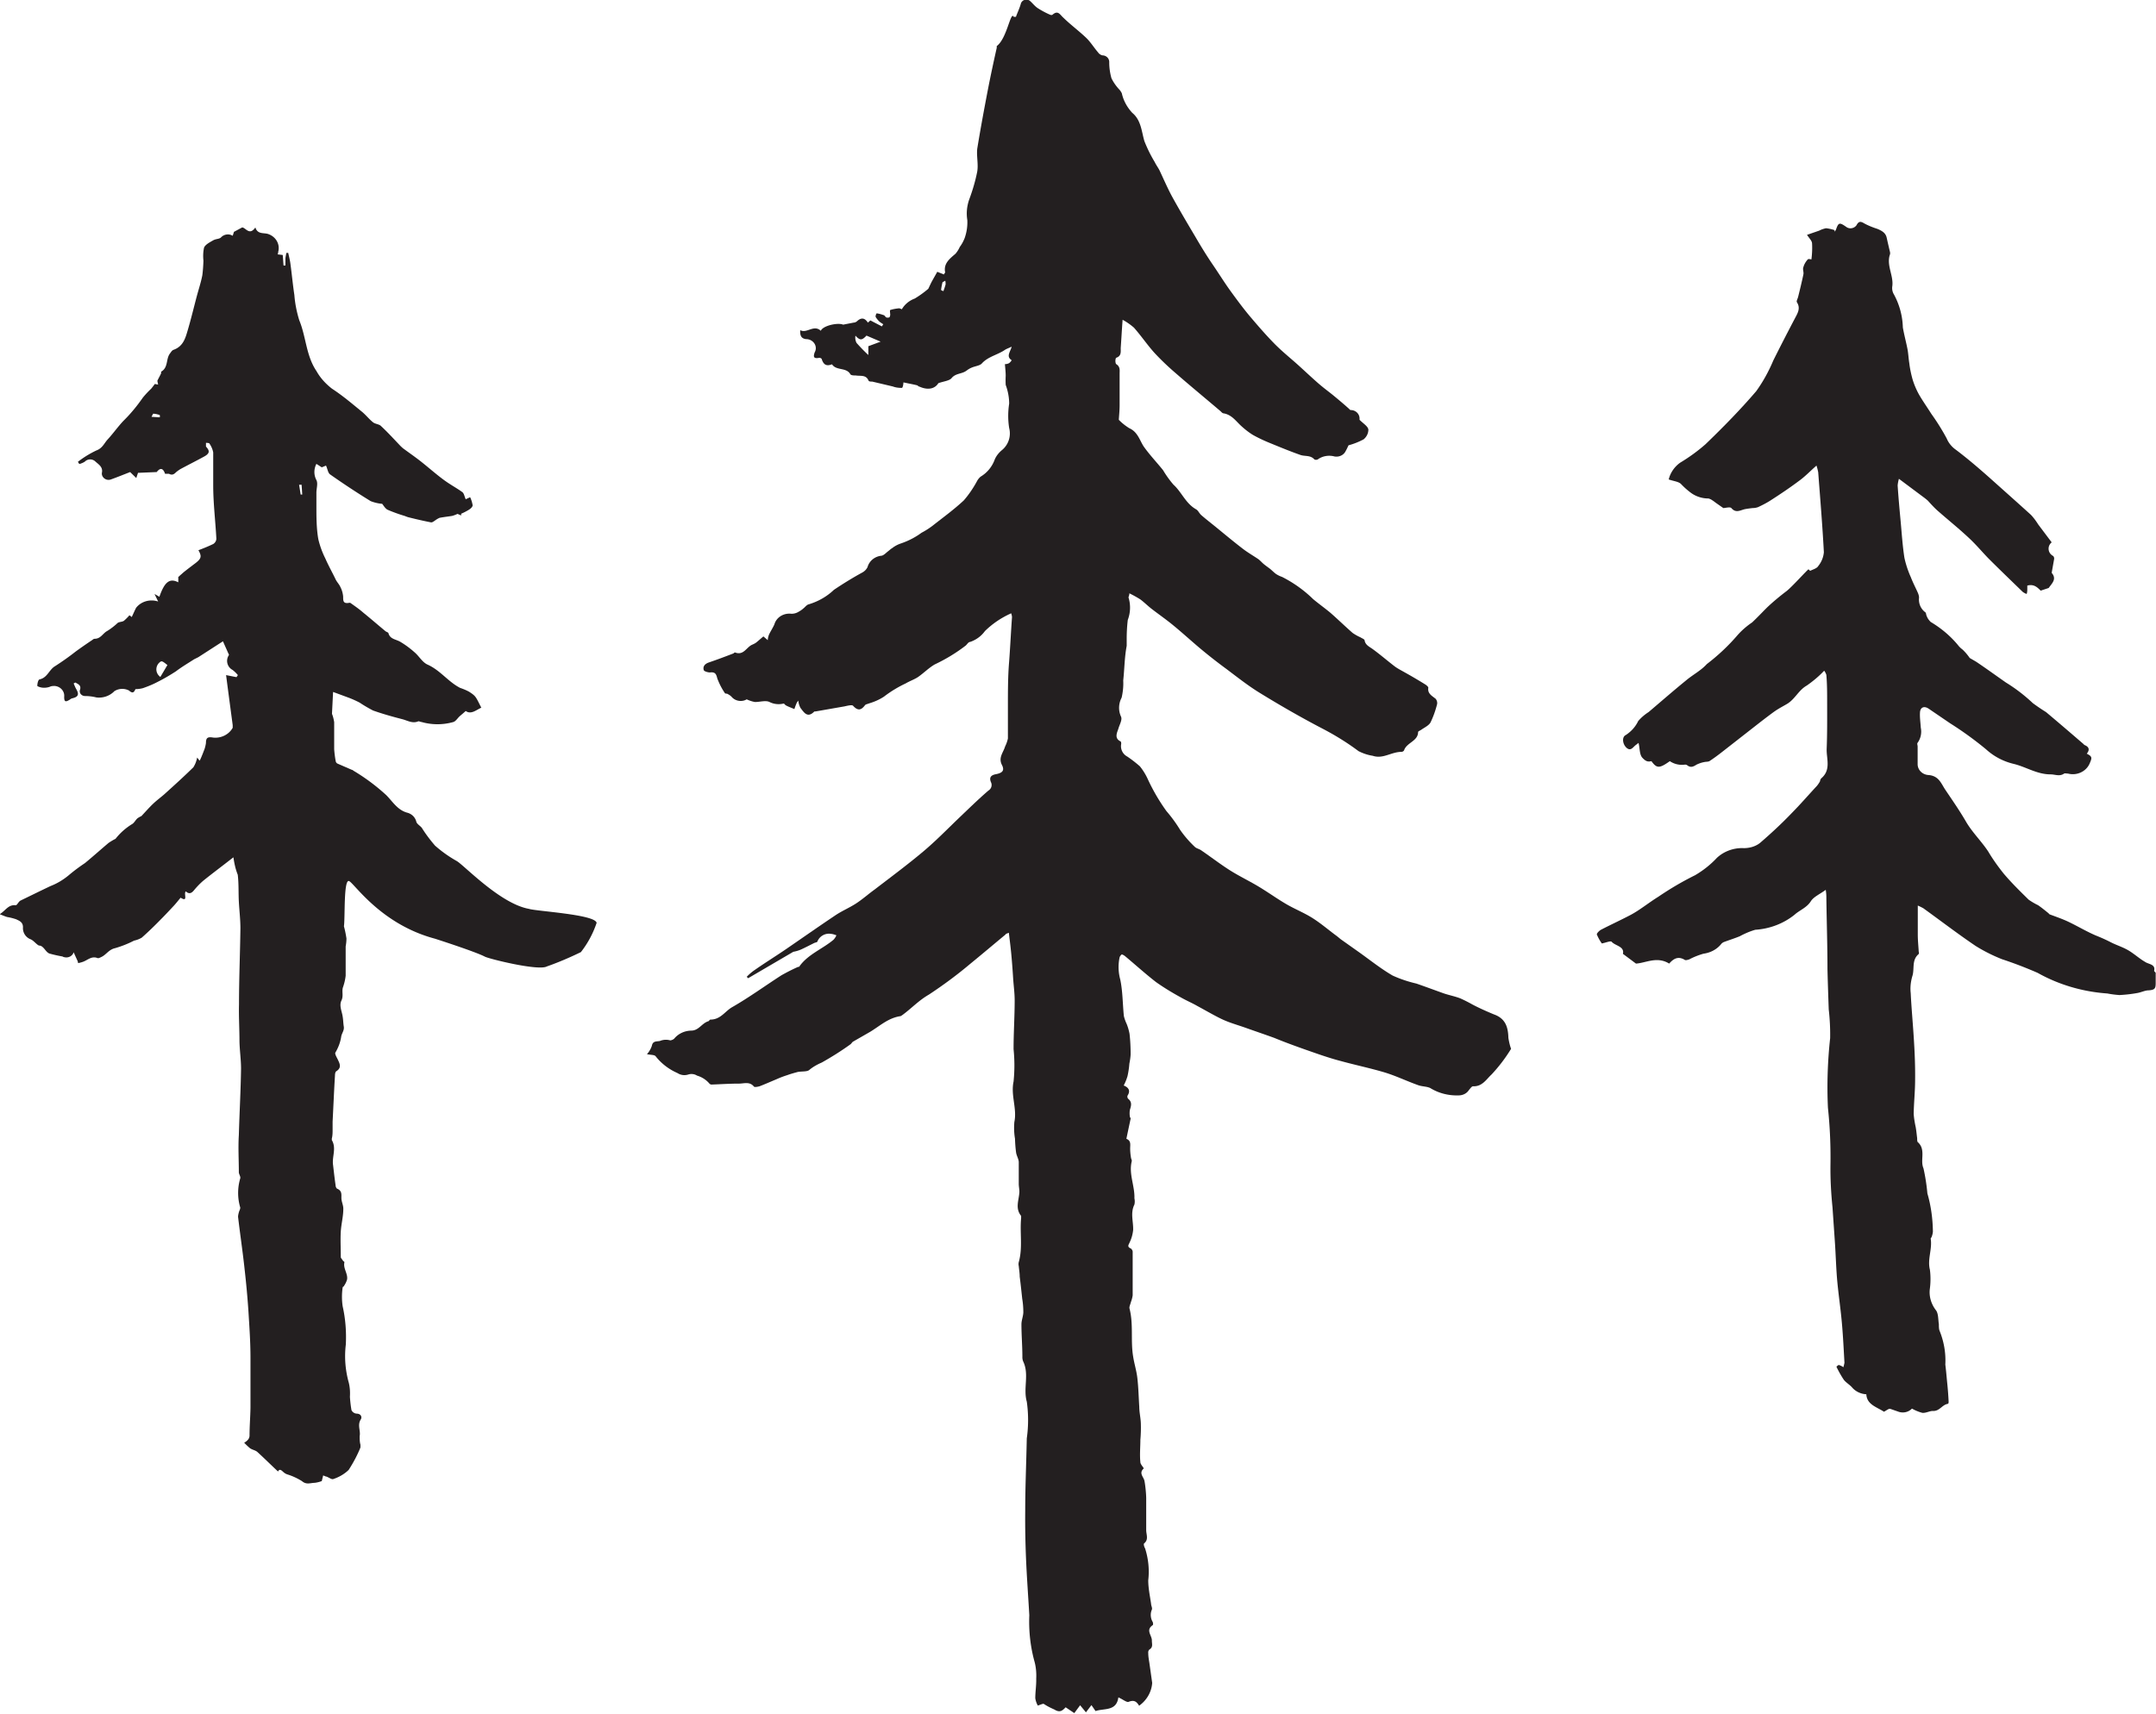 <?xml version="1.0" encoding="UTF-8"?>
<svg data-bbox="-0.02 -0.022 137.032 108.932" viewBox="0 0 137.03 108.96" xmlns="http://www.w3.org/2000/svg" data-type="color">
    <g>
        <path d="M63.9 59.42c-.75.62-1.48 1.24-2.24 1.86-.83.7-1.71 1.35-2.62 1.95-.66.38-1.12.89-1.7 1.31-.03.02-.06.04-.1.06-.78.11-1.31.62-1.94 1l-1.08.62c-.07.04-.11.14-.18.18-.58.42-1.19.8-1.81 1.15-.28.12-.55.27-.78.46-.14.14-.5.09-.75.14-.22.06-.44.12-.66.2-.22.07-.44.15-.66.25-.36.15-.72.31-1.08.45-.12.04-.34.08-.38.03-.28-.35-.66-.18-.98-.19-.56 0-1.14.04-1.71.06-.05 0-.1-.02-.14-.06-.2-.24-.48-.42-.79-.51a.66.66 0 0 0-.55-.07.8.8 0 0 1-.69-.09c-.55-.24-1.03-.61-1.39-1.07-.08-.1-.32-.08-.55-.13.14-.16.24-.33.31-.53.06-.32.28-.27.51-.31.21-.09.44-.1.66-.04.06 0 .2-.05.26-.12.26-.31.65-.49 1.07-.5.48 0 .66-.45 1.07-.59.06 0 .1-.11.15-.11.66 0 .93-.54 1.4-.8 1.08-.62 2.08-1.35 3.12-2.02.34-.19.69-.37 1.05-.53.03 0 .09 0 .1-.05.55-.76 1.46-1.09 2.16-1.68.08-.09.14-.18.18-.28-.11-.04-.22-.08-.34-.09a.793.793 0 0 0-.87.49c0 .04-.13.06-.2.09-.28.14-.55.28-.83.41-.16.07-.33.12-.5.15l-2.87 1.68-.09-.09c.12-.13.25-.24.39-.35.66-.47 1.39-.92 2.08-1.39 1.05-.72 2.09-1.45 3.15-2.16.41-.28.89-.48 1.31-.75s.81-.62 1.2-.9c1.03-.79 2.08-1.57 3.07-2.4.8-.67 1.53-1.42 2.28-2.14.62-.59 1.23-1.19 1.88-1.75a.41.41 0 0 0 .16-.54c-.12-.29 0-.44.31-.5.43-.08.57-.24.39-.59-.24-.47.09-.79.2-1.17.08-.16.14-.33.18-.51V44.9c0-.92 0-1.86.07-2.74s.12-1.95.19-2.92c0-.09-.03-.17-.05-.25-.63.28-1.19.66-1.67 1.13-.23.32-.56.56-.94.69-.11 0-.19.15-.28.23-.61.47-1.27.87-1.97 1.2-.38.22-.7.55-1.06.8-.24.16-.54.26-.79.41-.49.23-.95.51-1.38.84-.29.19-.61.33-.95.43-.09.04-.2.05-.25.11-.24.32-.45.38-.76.04-.07-.08-.37 0-.56.04l-1.83.32h-.07c-.44.45-.66.06-.88-.22-.08-.15-.13-.31-.14-.47-.04.05-.08.1-.11.16-.05.12-.1.25-.14.38-.16-.07-.33-.13-.49-.21s-.14-.15-.2-.14c-.3.07-.61.04-.89-.1-.24-.12-.61 0-.92 0-.18-.03-.36-.09-.53-.17-.32.19-.74.11-.97-.17-.08-.08-.18-.14-.28-.19-.04 0-.12 0-.14-.04-.2-.29-.36-.61-.48-.93-.07-.28-.13-.42-.47-.38-.13 0-.37-.07-.39-.15-.07-.22.06-.39.31-.48.53-.18 1.06-.38 1.58-.58 0 0 .07-.07.1-.06.54.21.72-.33 1.08-.49.09-.04.18-.08.26-.14.14-.11.28-.24.46-.39l.28.24c0-.12.03-.23.07-.34.1-.22.25-.44.35-.67.13-.45.59-.73 1.08-.67.14 0 .27-.03.39-.09.13-.07.25-.14.36-.24.12-.09.22-.24.35-.27.6-.18 1.15-.49 1.6-.92.58-.39 1.18-.76 1.8-1.1.15-.08.27-.2.34-.35.11-.39.46-.68.89-.72.15-.03.28-.18.41-.28s.16-.14.26-.2c.17-.13.35-.23.56-.3.47-.16.92-.39 1.31-.68.25-.13.5-.29.72-.46.66-.52 1.35-1.02 1.97-1.6.32-.37.59-.77.82-1.19a.96.96 0 0 1 .25-.32c.42-.25.73-.64.89-1.08.1-.24.27-.45.48-.62.41-.35.57-.89.44-1.39-.08-.51-.08-1.03 0-1.55 0-.4-.08-.81-.22-1.19a5.61 5.61 0 0 1 0-.58c0-.24-.03-.48-.05-.74.09 0 .18-.02.26-.06.07-.05.13-.12.17-.19-.37-.24-.09-.52 0-.86-.19.09-.31.13-.41.19-.47.33-1.08.43-1.48.87-.12.14-.39.17-.6.25s-.29.15-.42.24c-.28.19-.66.14-.91.45-.14.17-.5.2-.84.32-.22.36-.66.46-1.2.22-.06 0-.11-.08-.17-.09-.29-.07-.58-.12-.85-.18 0 .07-.03.34-.1.35-.19 0-.39-.02-.57-.09l-1.31-.31c-.09 0-.22 0-.24-.07-.16-.38-.51-.27-.81-.32-.12 0-.31 0-.35-.09-.26-.44-.89-.2-1.16-.62-.38.15-.55 0-.66-.35-.04-.04-.1-.07-.16-.06-.37.07-.37-.09-.28-.35.16-.28.04-.62-.25-.77a.63.63 0 0 0-.3-.07c-.31-.04-.39-.23-.37-.57.43.23.86-.38 1.31.04.12-.32 1.07-.54 1.42-.39.29-.06.47-.09.66-.13.07 0 .14-.03.2-.07.26-.25.49-.27.71.07l.16-.14.73.38.09-.14c-.08-.04-.16-.1-.23-.15-.1-.09-.19-.2-.26-.32 0-.08.02-.16.07-.22.15.02.29.06.43.11.07 0 .11.11.18.15.06.02.12.02.18 0 .04 0 .06-.1.07-.15s-.04-.3 0-.32c.18-.06.37-.09.56-.11.05 0 .12.04.18.06.18-.31.47-.55.82-.68.3-.18.59-.39.86-.62.07-.14.15-.33.25-.51s.21-.37.32-.57l.43.17c0-.06.08-.11.07-.14-.11-.56.29-.86.66-1.18.11-.13.2-.27.27-.43.13-.17.23-.36.31-.56.13-.37.19-.76.17-1.15-.07-.43-.03-.86.11-1.28.22-.59.4-1.19.52-1.8.08-.47-.05-.97 0-1.45.22-1.35.47-2.69.73-4.03.16-.8.33-1.59.51-2.39v-.11c.66-.49.88-2.27 1.08-1.86h.14c.1-.28.23-.54.31-.83.05-.19.25-.3.44-.25.04 0 .08.03.12.05.18.15.32.35.52.48.25.16.51.3.79.42.05.02.1.02.14 0 .36-.32.48 0 .7.19.46.45.99.84 1.45 1.28.28.27.49.62.75.92.06.09.16.16.27.19.25 0 .44.19.44.42v.04c0 .33.05.67.14.99.12.25.28.48.47.69.08.08.14.17.19.27.1.46.33.88.66 1.24.56.46.59 1.16.77 1.79.18.46.4.91.66 1.34.09.19.22.36.31.54.26.55.5 1.11.79 1.65.47.85.97 1.7 1.47 2.54.36.62.74 1.24 1.13 1.81s.74 1.14 1.14 1.69.82 1.12 1.27 1.65.96 1.12 1.48 1.65 1.02.92 1.54 1.39c.41.37.8.74 1.21 1.1s.7.56 1.04.84.66.55.96.82c.04.04.08.09.12.09.31 0 .56.24.56.54v.08c.25.25.53.41.56.62 0 .24-.11.46-.3.62-.3.16-.62.29-.96.38-.05.1-.11.24-.18.36-.12.26-.41.4-.71.35-.37-.1-.77-.03-1.07.19-.07.03-.14.03-.21 0-.24-.28-.59-.19-.87-.28-.66-.23-1.31-.5-1.97-.77-.37-.15-.73-.32-1.07-.51-.26-.16-.5-.35-.72-.55-.35-.31-.6-.72-1.13-.82-.09 0-.15-.09-.22-.15-.94-.8-1.9-1.59-2.83-2.4-.48-.41-.93-.84-1.35-1.29-.46-.51-.85-1.09-1.31-1.61-.22-.19-.46-.36-.72-.5-.05.67-.08 1.24-.12 1.8 0 .24.05.51-.3.62-.05.12-.05.27 0 .39.25.15.24.35.23.58v2.04c0 .35-.04.7-.05.93.19.2.42.38.66.53.54.24.66.76.91 1.15.37.53.83 1.01 1.24 1.52.19.32.41.63.66.92.53.48.77 1.19 1.44 1.57.13.07.2.25.32.36.32.28.66.54.99.81.55.45 1.09.9 1.65 1.33.31.24.66.44 1 .67.12.09.22.21.34.31s.25.19.37.28.26.24.41.35c.12.08.25.14.39.19.73.37 1.4.85 1.97 1.41.36.3.74.57 1.1.87.48.42.93.86 1.41 1.28.16.11.32.2.5.28.09.06.26.12.26.19.05.3.3.4.52.56.48.35.93.74 1.4 1.1.19.14.41.25.62.37.45.25.89.51 1.31.77.08.05.2.15.2.21-.06.37.22.51.46.7.08.09.12.22.1.34-.1.4-.24.8-.42 1.17-.11.2-.4.33-.61.48-.07.04-.18.09-.18.13 0 .58-.73.67-.89 1.16-.03.06-.09.09-.16.1-.66 0-1.17.47-1.83.25-.32-.05-.62-.15-.91-.3-.72-.54-1.5-1.02-2.31-1.44-1.36-.71-2.68-1.47-3.98-2.27-.73-.45-1.4-.98-2.09-1.5-.56-.41-1.11-.84-1.65-1.29s-1.16-1.02-1.76-1.51c-.45-.37-.93-.7-1.38-1.05-.24-.19-.45-.4-.69-.58-.22-.14-.46-.27-.7-.39 0 .15-.07.24-.05.28.14.46.12.96-.05 1.41-.05.41-.07.82-.07 1.24v.41c-.14.73-.14 1.47-.22 2.2.02.37-.02.73-.1 1.09-.2.38-.22.82-.04 1.21.09.2-.09.5-.16.74s-.3.62.12.83c.04 0 .06.12.05.17-.06.32.09.64.39.8.28.19.55.4.8.62.2.25.36.51.49.79.33.72.73 1.41 1.2 2.06.32.37.61.77.86 1.18.27.39.58.75.93 1.08.1.11.3.14.43.24.6.41 1.17.85 1.78 1.24s1.31.72 1.93 1.1 1.09.72 1.65 1.05 1.15.56 1.69.9 1 .74 1.5 1.11c.1.07.2.16.3.24l1.2.85c.7.5 1.36 1.03 2.1 1.46.48.22.99.39 1.51.51.58.2 1.14.41 1.73.62.35.12.72.19 1.06.32.27.12.54.26.79.4.44.23.89.43 1.35.62.76.27.9.84.92 1.5.04.24.09.47.17.69-.36.59-.78 1.14-1.25 1.64-.31.28-.58.77-1.17.74-.08 0-.18.15-.26.24-.14.22-.39.34-.66.34-.64.02-1.27-.14-1.8-.47-.24-.11-.54-.09-.79-.19-.7-.25-1.36-.57-2.07-.79-.93-.28-1.9-.48-2.84-.74-.54-.14-1.08-.32-1.6-.5-.89-.31-1.77-.62-2.62-.97-.58-.21-1.17-.41-1.76-.62s-1.02-.32-1.5-.54-1.09-.58-1.63-.87c-.33-.19-.69-.34-1.02-.53-.55-.3-1.08-.62-1.59-.98-.66-.51-1.31-1.1-1.97-1.65-.06-.05-.18-.12-.22-.11-.07.06-.13.14-.14.23-.09.45-.07.92.05 1.36.16.76.15 1.54.23 2.32.04.17.1.34.18.51.08.2.14.41.18.62.05.43.07.87.07 1.31-.01.2-.04.39-.08.59-.02.27-.06.53-.12.8-.06.2-.14.4-.24.59.31.12.45.33.24.65-.02.07 0 .15.05.2.26.21.18.45.1.71-.02.14-.02.28 0 .41 0 .05.06.1.05.14-.09.42-.18.84-.27 1.28.31.12.24.37.24.62 0 .19.02.38.05.56 0 .08.07.17.05.25-.2.8.2 1.57.17 2.35a.9.9 0 0 1 0 .4c-.27.54-.06 1.08-.08 1.62-.03.27-.1.53-.22.78-.06.15-.19.28.07.39.08.06.13.15.12.25v2.73c-.02.14-.06.29-.11.42-.03.14-.12.3-.09.42.26 1.01.06 2.04.23 3.05.07.46.22.92.27 1.39.07.62.08 1.2.12 1.81 0 .35.09.71.1 1.06s0 .69-.03 1.03c0 .48-.05.95 0 1.43 0 .14.24.37.21.4-.33.3 0 .53.05.79s.1.71.11 1.07v2.06c0 .28.17.59-.13.84-.05.04 0 .22.06.32.21.66.28 1.35.2 2.03 0 .5.11 1 .18 1.49 0 .12.09.26.05.37-.11.25-.09.54.05.78.03.06.04.19 0 .21-.47.32-.03.66-.05.99 0 .21.09.41-.16.56-.06.06-.08.14-.07.22 0 .22.04.43.07.62l.18 1.28c-.04.57-.34 1.1-.83 1.45-.14-.22-.28-.4-.66-.25-.13.06-.39-.17-.66-.28-.12.9-.91.68-1.45.87l-.26-.38-.35.46-.37-.45-.37.5-.55-.37c-.21.22-.37.36-.72.14-.23-.1-.45-.21-.66-.35-.05-.04-.22.05-.39.1a1.38 1.38 0 0 1-.16-.47c0-.4.07-.8.06-1.24.02-.39-.02-.79-.13-1.16-.25-.94-.35-1.91-.31-2.87-.07-1.24-.16-2.43-.21-3.64-.04-.98-.06-1.97-.05-2.97 0-1.55.07-3.1.1-4.64.11-.77.11-1.56 0-2.33-.24-.86.17-1.73-.23-2.56a.71.71 0 0 1-.05-.29c0-.69-.06-1.38-.06-2.07 0-.25.11-.5.12-.75 0-.29-.02-.58-.07-.87-.05-.47-.1-.94-.16-1.41 0-.22-.04-.45-.06-.67a.528.528 0 0 1 0-.25c.26-.92.06-1.86.15-2.79v-.15c-.4-.49-.13-1.02-.11-1.53 0-.17-.04-.34-.04-.51v-1.37c0-.2-.14-.41-.17-.62-.04-.29-.06-.59-.07-.88-.06-.35-.07-.71-.04-1.06.18-.86-.24-1.69-.05-2.57.07-.69.07-1.38 0-2.06 0-1.04.07-2.08.07-3.1 0-.48-.07-.96-.1-1.44s-.07-1.03-.12-1.55-.1-.87-.15-1.31l-.18.07Zm-8.83-38.08c-.3.31-.41.31-.7 0-.03.16 0 .32.07.46.24.27.49.53.75.77v-.56l.78-.29-.91-.39Zm5-3.49c-.09.06-.16.07-.17.11-.04.16-.07.32-.09.48 0 0 .1.05.15.07.05-.14.1-.28.14-.43 0-.09 0-.17-.03-.25v.02Z" fill="#231f20" data-color="1"/>
        <path d="M14.89 54.46c-.73.57-1.36 1.04-1.97 1.53-.22.19-.42.4-.6.62-.16.19-.31.24-.51.06-.16.13.18.72-.33.4-.16.19-.29.36-.44.52-.27.29-.54.58-.82.86-.39.4-.79.79-1.21 1.16-.15.09-.31.15-.49.19-.39.2-.79.36-1.21.48-.4.09-.56.42-.87.56-.08.04-.18.09-.24.07-.37-.15-.62.12-.91.23-.11.04-.22.07-.33.09 0-.09-.05-.18-.09-.27l-.19-.42c-.07.24-.34.38-.6.31-.03 0-.07-.02-.1-.04-.28-.05-.56-.11-.84-.19-.18-.07-.28-.28-.43-.41s-.2-.07-.28-.12c-.18-.12-.32-.32-.52-.39a.758.758 0 0 1-.45-.75c0-.33-.23-.41-.44-.51-.18-.06-.37-.11-.56-.14-.14-.04-.27-.1-.48-.18.39-.24.54-.62 1.02-.57.09 0 .18-.24.31-.3.66-.32 1.27-.62 1.9-.92.42-.16.81-.4 1.15-.68.33-.28.68-.54 1.04-.78.51-.42 1-.86 1.51-1.29.14-.09.28-.18.43-.25.29-.37.64-.68 1.04-.93.14-.07.22-.25.35-.37.08-.06.17-.11.26-.15.28-.3.49-.54.73-.77s.49-.41.73-.62c.62-.56 1.24-1.12 1.84-1.71.12-.19.2-.4.24-.62l.16.2.06-.12c.09-.2.17-.41.25-.62.04-.12.07-.25.09-.38 0-.33.1-.41.45-.35.51.06 1.01-.19 1.25-.62v-.17c-.14-1.05-.28-2.1-.42-3.18l.66.13.09-.13c-.1-.12-.21-.23-.34-.33a.65.65 0 0 1-.24-.93c0-.04.05-.08 0-.06l-.37-.83-1.55 1c-.12.07-.26.12-.37.2-.36.23-.73.45-1.07.71-.37.24-.76.47-1.16.67-.3.16-.62.29-.94.4-.15.04-.31.06-.47.06-.07.14-.14.34-.41.09a.937.937 0 0 0-.93.04c-.29.3-.71.45-1.14.4-.24-.06-.48-.09-.72-.09-.18 0-.33-.12-.34-.29 0-.04 0-.08.02-.12.08-.29-.14-.35-.3-.45l-.11.06c.05.11.09.22.15.33.22.37.15.53-.26.62-.05.02-.09.04-.12.07-.26.16-.38.19-.37-.19.03-.34-.24-.64-.6-.67-.11 0-.21 0-.31.05-.14.05-.29.07-.43.06-.13 0-.37-.08-.37-.12 0-.15.06-.4.15-.41.5-.11.6-.62.98-.84.45-.29.89-.6 1.31-.93.33-.24.66-.47 1.02-.71.06-.04.12-.1.18-.1.4 0 .52-.35.81-.5.24-.15.46-.32.66-.51.1-.07.28-.06.39-.13.13-.11.25-.23.35-.35 0 0 .04 0 .15.11.1-.2.18-.4.28-.59.32-.41.89-.57 1.4-.4l-.23-.48.31.18c.33-.96.66-1.2 1.2-.92v-.34l.34-.3c.2-.16.41-.32.62-.48.51-.37.56-.5.32-.92.32-.12.64-.25.95-.4.12-.08.19-.21.19-.34-.06-1.13-.2-2.26-.2-3.39v-2.09c-.04-.2-.12-.39-.24-.56 0-.04-.14-.04-.22-.05v.24c.25.27.24.43-.09.62-.51.28-1.03.54-1.55.82-.09.06-.18.12-.26.19-.13.13-.25.21-.45.1h-.25c-.1-.3-.27-.45-.53-.11l-1.19.05-.11.33-.39-.38c-.41.16-.83.33-1.25.48a.435.435 0 0 1-.53-.27.367.367 0 0 1-.01-.18c.07-.37-.24-.53-.44-.72a.478.478 0 0 0-.65.03c-.11.07-.23.12-.35.15l-.09-.14c.36-.28.75-.52 1.17-.72.39-.14.5-.46.72-.7.35-.38.66-.82 1-1.18.46-.45.87-.95 1.23-1.47.17-.21.35-.4.54-.58.08-.1.16-.2.23-.3l.21.04-.05-.24c.1-.21.18-.34.24-.48v-.1c.46-.26.3-.79.55-1.14.07-.09.14-.22.24-.25.61-.22.75-.73.9-1.24.21-.71.38-1.42.57-2.14.12-.45.27-.9.36-1.36.04-.31.06-.62.07-.93-.03-.28-.02-.56.04-.83.08-.19.35-.33.56-.45s.38-.08.51-.19c.19-.21.51-.26.75-.11l.08-.25.52-.28c.22 0 .46.55.84 0 .14.44.5.33.79.41.51.16.8.66.66 1.15 0 .04 0 .09-.04.15l.33.04.05.67h.12v-.4c0-.13.04-.27.06-.4h.12c.05.24.11.46.14.7.09.66.15 1.32.25 1.98.04.54.15 1.08.31 1.6.44 1.06.43 2.26 1.1 3.24.24.43.58.8.98 1.11.66.43 1.25.93 1.86 1.43.27.21.48.49.74.7.14.12.39.12.51.24.44.41.85.86 1.26 1.29l.13.12c.38.28.77.55 1.14.84.47.37.92.77 1.4 1.13s.85.54 1.25.83c.11.09.13.28.21.45l.28-.13c.08.16.13.34.16.51 0 .11-.14.23-.26.3-.15.09-.3.17-.47.24v.11l-.23-.1c-.11.05-.23.1-.35.13-.26.04-.53.07-.79.12-.09.04-.18.09-.26.15-.09.06-.2.15-.28.14-.47-.09-.94-.2-1.42-.32-.09-.02-.18-.06-.26-.09-.37-.11-.73-.24-1.08-.39-.16-.08-.26-.27-.35-.38-.25-.02-.5-.08-.73-.17a49.92 49.92 0 0 1-2.58-1.7c-.14-.1-.16-.35-.26-.56l-.27.11-.34-.22c-.17.33-.17.71 0 1.03.11.22 0 .53 0 .8v.85c0 .7 0 1.41.12 2.1.1.43.25.84.45 1.24.2.46.45.9.66 1.34.08.16.22.3.29.46.1.19.16.4.18.62 0 .27 0 .45.35.4.04-.01.08-.01.11 0 .28.2.56.39.82.62.47.38.93.78 1.4 1.17.07.06.19.08.2.14.1.37.46.38.73.53.34.2.65.43.94.69.28.24.48.62.81.77.81.36 1.31 1.09 2.07 1.48.2.07.4.15.58.25.43.28.41.3.77 1.01-.34.16-.66.45-.99.21-.16.15-.29.25-.4.35s-.23.3-.38.35c-.66.19-1.37.19-2.03 0-.07 0-.16-.06-.21-.04-.35.15-.66-.04-.98-.13-.66-.17-1.27-.34-1.89-.56-.29-.15-.58-.32-.85-.5a6.62 6.62 0 0 0-.66-.3l-1.03-.38-.07 1.39c.07.17.11.35.14.53v1.73c.02.25.05.51.1.76.01.06.05.11.1.14l.92.4c.05 0 .1.06.16.09.73.44 1.41.95 2.03 1.52.4.4.7.93 1.31 1.11.3.07.53.29.6.58.04.15.24.25.35.39.25.4.53.77.84 1.13a8 8 0 0 0 1.38.98c.47.27 2.77 2.72 4.59 3.04.42.15 4.21.35 4.3.89a6.21 6.21 0 0 1-1 1.86c-.7.34-1.42.65-2.16.91-.54.3-3.67-.48-3.94-.62-.58-.31-3.16-1.14-3.2-1.15-3.38-.91-5.05-3.44-5.42-3.65s-.26 2.32-.34 2.87c.07.25.12.51.16.77 0 .17-.02.34-.05.51v1.86c-.03.26-.09.51-.18.76-.07.27.05.53-.09.82s0 .62.06.91.05.5.09.74-.11.4-.16.62c-.05.36-.18.71-.37 1.03-.06.08.09.32.16.47.13.27.23.51-.1.72-.07.04-.09.18-.09.28-.06.98-.1 1.96-.15 2.93v.51c0 .17 0 .38-.05.56v.1c.31.52 0 1.06.08 1.59.05.43.1.87.16 1.29 0 .08.05.19.1.21.33.14.26.39.27.62s.13.45.12.67c0 .48-.13.95-.16 1.43s0 1.09 0 1.63c0 .06.08.13.12.2s.12.09.11.13c-.09.39.23.72.17 1.09-.04.14-.1.27-.19.4 0 .04-.09.07-.09.1-.06.4-.06.81 0 1.21.18.8.24 1.62.2 2.43-.1.82-.03 1.64.19 2.43.07.29.09.59.07.89.02.29.05.57.1.85.06.12.17.2.31.22.31 0 .37.23.28.37-.23.36 0 .71-.07 1.06 0 .18 0 .37.05.55v.17c-.2.5-.46.98-.75 1.43-.27.26-.61.46-.98.58-.1.04-.29-.11-.44-.16-.05 0-.11-.04-.2-.07l-.09.36c-.14.05-.29.09-.45.11-.27 0-.52.14-.81-.11-.29-.18-.61-.33-.94-.43a.72.72 0 0 1-.21-.12c-.14-.12-.26-.27-.37-.06-.45-.42-.86-.83-1.31-1.24-.12-.11-.33-.14-.47-.24a4.12 4.12 0 0 1-.37-.35c.09-.05.17-.11.24-.19.06-.07.09-.15.1-.24 0-.62.05-1.2.06-1.8v-3.15c0-1.05-.07-1.99-.13-2.98-.06-.89-.14-1.76-.24-2.64-.12-1.13-.29-2.25-.42-3.37.01-.13.04-.26.09-.39.03-.06.05-.13.05-.19a3.27 3.27 0 0 1 0-1.86c.03-.12-.09-.26-.09-.39 0-.79-.05-1.57 0-2.36.04-1.41.12-2.81.14-4.22 0-.58-.09-1.17-.1-1.76 0-.77-.05-1.55-.03-2.32 0-1.62.07-3.24.09-4.85 0-.56-.07-1.13-.1-1.69s0-1.15-.07-1.71c-.16-.41-.23-.78-.29-1.21Zm-4.25-12.18c-.35-.28-.37-.29-.54-.13-.24.26-.21.65.07.87 0 0 .02.01.02.02l.45-.76Zm8.47-10.84h.1l-.04-.62h-.16l.1.62Zm-8.95-4.91v-.14c-.13-.05-.27-.08-.41-.09-.03 0-.08.13-.12.2l.52.03Z" fill="#231f20" data-color="1"/>
        <path d="M132.6 47.9c.39.19.37.27.22.62-.21.52-.81.81-1.38.66-.08 0-.2-.03-.25 0-.29.2-.57.05-.86.05-.87 0-1.56-.48-2.36-.67a3.96 3.96 0 0 1-1.75-.93 22.06 22.06 0 0 0-2.28-1.65l-1.35-.92c-.29-.2-.54-.1-.56.23s.03.62.05.97c.07.33 0 .68-.2.96-.05.06 0 .15 0 .24v1.1c-.01.36.27.67.66.71.69.04.83.54 1.1.94.45.67.91 1.33 1.31 2.02s.98 1.24 1.42 1.91c.29.49.62.95.98 1.4.49.58 1.04 1.12 1.59 1.66.19.13.39.25.6.35.23.16.45.34.66.51 0 0 .05.06.07.07.4.15.81.29 1.19.47.59.28 1.15.62 1.76.88.33.13.66.28.95.43s.66.27 1 .45.66.46 1 .69l.18.11c.23.15.66.14.56.56 0 .04.12.1.1.17v.62c0 .34-.07.42-.44.45-.24 0-.48.13-.73.17-.38.07-.76.11-1.14.13-.26-.02-.51-.05-.76-.1-1.56-.11-3.08-.55-4.43-1.31a25.9 25.9 0 0 0-2.27-.87c-.58-.23-1.14-.51-1.67-.84-1.14-.77-2.22-1.6-3.33-2.4-.11-.06-.23-.12-.35-.17v1.84c0 .37.04.74.06 1.1.02.04.02.09 0 .14-.47.39-.25.95-.41 1.42-.1.35-.14.71-.1 1.06.05 1.03.15 2.05.21 3.1.05.8.08 1.62.07 2.43 0 .72-.08 1.44-.09 2.16.02.29.07.57.13.85.04.23.06.46.09.69 0 .08 0 .19.03.24.55.48.14 1.15.37 1.67.12.53.2 1.06.25 1.6.23.79.34 1.61.35 2.43-.01.12-.04.24-.09.36 0 0-.05.06-.05.09.11.66-.22 1.3-.05 1.97.05.39.05.79 0 1.19-.07.48.07.97.37 1.37.18.21.15.62.2.9 0 .14 0 .3.04.41.28.69.41 1.42.37 2.16.05.39.08.78.12 1.17s.07.78.09 1.18c0 .05 0 .14-.06.15-.36.06-.52.48-.95.45-.2 0-.43.14-.66.12-.23-.06-.45-.15-.66-.27-.22.23-.57.31-.88.19l-.49-.17c-.1-.04-.26.11-.41.18-.45-.3-1.09-.45-1.12-1.11-.36-.02-.69-.18-.91-.44-.15-.17-.38-.3-.52-.48-.18-.27-.33-.54-.47-.83 0 0 .11-.12.16-.11.1.03.2.08.28.14.03-.09.05-.19.07-.28-.05-.87-.09-1.73-.17-2.6s-.2-1.68-.28-2.51-.1-1.73-.16-2.59l-.15-2.18c-.09-.89-.14-1.78-.13-2.67.02-1.22-.03-2.44-.16-3.66-.07-1.48-.02-2.96.14-4.43.01-.61-.02-1.22-.09-1.83-.03-.85-.06-1.71-.08-2.56 0-1.49-.05-2.98-.07-4.47 0-.16 0-.32-.04-.57-.36.27-.77.44-.95.73-.26.41-.71.56-1.04.86-.7.56-1.57.89-2.49.95-.34.1-.67.24-.98.41-.34.14-.7.25-1.04.38-.05.03-.1.06-.14.11-.27.34-.68.56-1.13.62-.31.09-.62.21-.9.36-.09.03-.22.07-.28.04-.43-.27-.73-.08-1 .23-.77-.48-1.48-.04-2.11 0l-.83-.62c.11-.48-.48-.5-.72-.77-.06-.07-.37.06-.62.11-.13-.18-.24-.38-.32-.58 0-.07.16-.24.28-.3.62-.32 1.27-.62 1.86-.93s1.17-.79 1.77-1.16c.75-.51 1.53-.97 2.34-1.37.51-.3.98-.67 1.38-1.1.45-.42 1.07-.65 1.71-.62.37 0 .73-.1 1.02-.32.72-.62 1.39-1.24 2.05-1.93.55-.56 1.06-1.15 1.59-1.72.07-.09.14-.19.19-.29 0-.06.04-.15.09-.19.62-.54.31-1.24.33-1.86.04-.98.03-1.96.03-2.94 0-.62 0-1.18-.05-1.76a.867.867 0 0 0-.14-.27c-.33.35-.7.66-1.1.94-.55.31-.76.9-1.31 1.2-.24.14-.49.27-.72.43s-.62.46-.92.69l-2.38 1.86c-.28.22-.56.43-.85.62-.09.06-.24.04-.35.07-.17.03-.33.09-.48.16-.19.12-.35.21-.57.06a.227.227 0 0 0-.16-.06c-.34.05-.69-.03-.97-.22-.66.47-.83.47-1.17 0-.24.06-.37 0-.57-.21s-.16-.62-.25-.95l-.18.14c-.17.13-.31.4-.57.18s-.33-.69-.06-.82c.34-.22.62-.53.79-.89.19-.22.41-.41.66-.57.79-.67 1.58-1.36 2.39-2.02.43-.36.94-.62 1.31-1.03.72-.55 1.38-1.17 1.97-1.86.27-.3.57-.56.91-.79.33-.31.62-.62.95-.95.38-.36.79-.7 1.21-1.02.35-.25 1.48-1.53 1.43-1.4l.1.09c.18-.09.42-.15.51-.3.21-.26.33-.56.36-.88-.09-1.7-.23-3.39-.36-5.09-.03-.14-.06-.28-.11-.42-.42.37-.74.71-1.12.98-.56.42-1.14.81-1.73 1.19-.27.18-.56.33-.86.47-.11.04-.23.06-.35.06-.17.02-.33.04-.49.07-.3.07-.57.27-.86-.07-.08-.09-.39 0-.51 0l-.43-.3c-.1-.07-.18-.14-.28-.2a.659.659 0 0 0-.24-.11c-.42 0-.83-.14-1.15-.39-.21-.16-.4-.33-.58-.52-.16-.17-.49-.19-.79-.3.1-.42.36-.8.72-1.06.58-.35 1.12-.74 1.62-1.18 1.12-1.08 2.21-2.19 3.22-3.37.44-.61.8-1.27 1.09-1.96.44-.88.89-1.76 1.36-2.65.17-.33.39-.65.14-1.04-.05-.07.04-.22.07-.33.12-.48.24-.97.34-1.45.03-.15-.06-.32 0-.46.05-.18.15-.35.28-.49.04-.05.19 0 .23 0 .04-.33.06-.67.04-1.01 0-.17-.19-.34-.32-.55l.78-.27c.13-.07.28-.12.43-.15.18.02.36.06.54.12v.1s.07-.08.09-.13c.16-.46.22-.48.66-.17.19.14.47.1.62-.08.02-.02.03-.04.04-.06.14-.24.26-.22.49-.08.26.14.54.25.82.34.26.11.52.24.59.55s.14.62.22.95v.1c-.26.7.23 1.36.14 2.04-.03.19.01.38.11.54.35.65.54 1.36.56 2.09.08.45.2.9.29 1.35.06.3.07.62.12.92.04.34.11.67.2 1 .1.34.24.67.41.98.24.42.52.81.79 1.24.36.5.69 1.03.98 1.57.12.29.33.54.59.72.74.56 1.44 1.16 2.14 1.78.87.78 1.75 1.56 2.62 2.35.18.19.33.4.47.62l.85 1.13a.51.51 0 0 0-.06.75c.05.05.1.09.16.12.05.06.07.14.05.22-.05.28-.1.56-.15.85.35.4 0 .68-.19.96l-.51.17c-.2-.2-.43-.44-.85-.32v.22c0 .07 0 .2-.04.31a.816.816 0 0 1-.26-.14c-.72-.7-1.44-1.39-2.15-2.1-.42-.43-.8-.89-1.24-1.3-.66-.62-1.36-1.18-2.03-1.77-.21-.19-.4-.4-.6-.62-.09-.08-.19-.16-.3-.24l-1.54-1.15c-.04.14-.07.29-.08.43.05.76.12 1.52.19 2.27s.12 1.55.24 2.32c.09.42.23.84.41 1.24.13.34.3.66.45 1 .04.1.07.2.07.3-.04.35.1.7.39.92.07.04.05.17.1.25.05.14.14.26.25.37.69.41 1.3.93 1.79 1.54.07.08.15.15.24.22.17.16.32.34.45.53.18.11.36.2.53.32.59.4 1.17.82 1.77 1.24.62.38 1.19.82 1.71 1.31.27.2.55.39.84.57.8.67 1.59 1.35 2.38 2.03.02.03.05.05.08.07.27.11.35.3.1.58Z" fill="#231f20" data-color="1"/>
    </g>
</svg>
